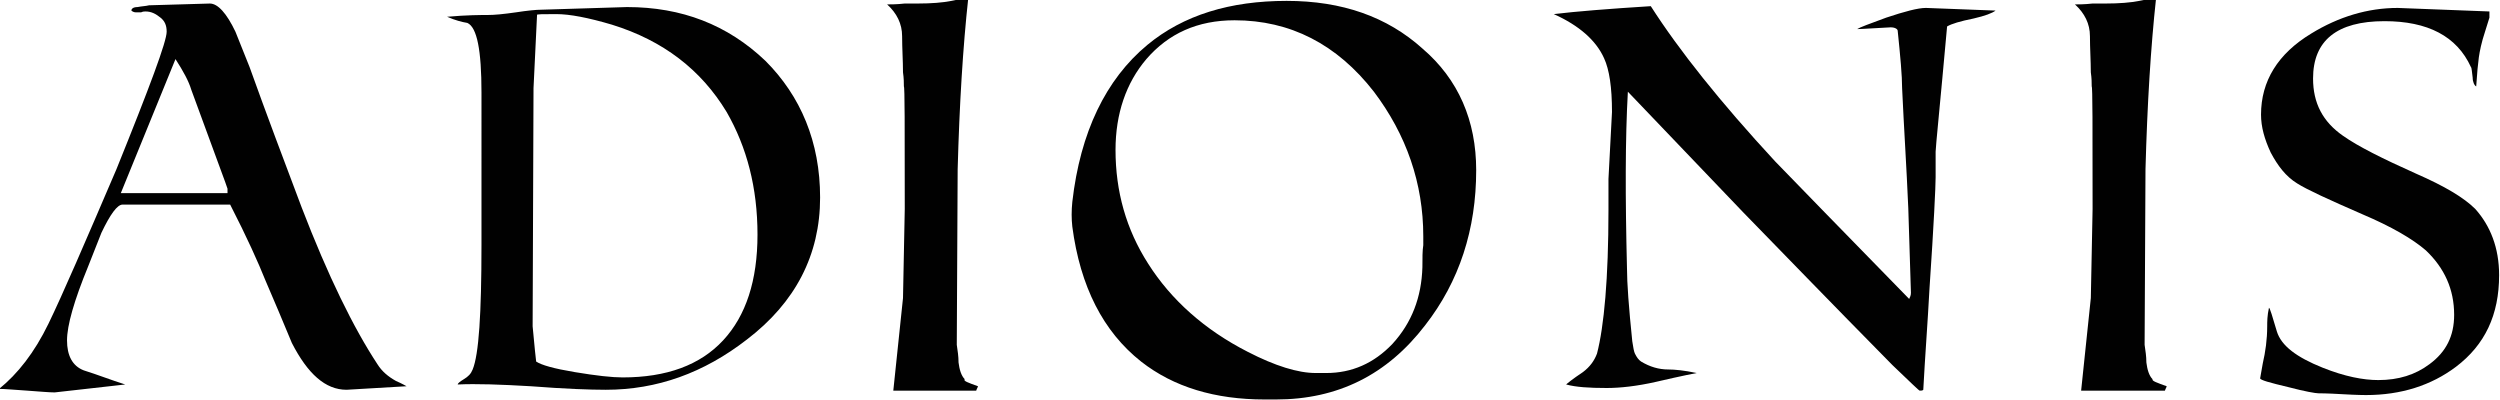 <?xml version="1.0" encoding="utf-8"?>
<!-- Generator: Adobe Illustrator 24.2.1, SVG Export Plug-In . SVG Version: 6.00 Build 0)  -->
<svg version="1.1" id="Layer_1" xmlns="http://www.w3.org/2000/svg" xmlns:xlink="http://www.w3.org/1999/xlink" x="0px" y="0px"
	 viewBox="0 0 283.5 45.4" style="enable-background:new 0 0 283.5 45.4;" xml:space="preserve">
<style type="text/css">
	.st0{fill:#010101;}
</style>
<g>
	<path class="st0" d="M46.1,43.8l-6.8,0.4c-2.4,0-4.4-1.8-6.2-5.3c-1-2.4-2-4.8-3-7.1c-0.8-2-2.1-4.9-4-8.6H13.9
		c-0.6,0-1.4,1.1-2.4,3.2c-0.5,1.3-1,2.5-1.5,3.8c-1.6,3.9-2.4,6.7-2.4,8.4c0,1.7,0.6,2.9,1.9,3.4c1.6,0.5,3.1,1.1,4.7,1.6l-8,0.9
		c-0.6,0-1.7-0.1-3.1-0.2c-1.5-0.1-2.6-0.2-3.2-0.2c2.1-1.7,4-4.1,5.6-7.4c1.6-3.3,4.1-9.1,7.7-17.5C17,9.8,18.9,4.7,18.9,3.6
		c0-0.7-0.2-1.2-0.7-1.6s-1-0.7-1.7-0.7c-0.1,0-0.3,0-0.5,0.1c-0.3,0-0.5,0-0.6,0c-0.2,0-0.4-0.1-0.5-0.2c0-0.2,0.2-0.4,0.7-0.4
		c0.5-0.1,0.9-0.1,1.3-0.2l6.9-0.2c0.9,0,1.9,1.1,2.9,3.2c0.5,1.3,1.1,2.7,1.6,4c1.9,5.3,3.9,10.6,5.9,15.9c3,7.8,5.9,13.7,8.6,17.8
		c0.5,0.8,1.2,1.4,2.1,1.9C45.6,43.5,46.1,43.8,46.1,43.8z M25.8,21.9v-0.5c0-0.1-1.4-3.8-4.1-11.2c-0.3-1-0.9-2.1-1.8-3.5
		l-6.2,15.2H25.8z"/>
	<path class="st0" d="M93,22.4c0,6.5-2.8,11.9-8.3,16.1c-4.9,3.8-10.2,5.7-16,5.7c-1.8,0-4.6-0.1-8.5-0.4c-3.4-0.2-6.2-0.3-8.3-0.2
		c0-0.1,0.2-0.3,0.7-0.6c0.5-0.3,0.8-0.6,1-1.1c0.7-1.7,1-6.3,1-14.1V10.5c0-4.8-0.5-7.4-1.6-7.9c-0.6-0.1-1.4-0.3-2.3-0.7
		c2.3-0.2,3.8-0.2,4.6-0.2c0.8,0,1.8-0.1,3.2-0.3c1.3-0.2,2.3-0.3,2.9-0.3l9.7-0.3c6.2,0,11.4,2,15.7,6.1C90.8,10.9,93,16.1,93,22.4
		z M85.9,26.6c0-5.3-1.2-9.9-3.5-13.9c-2.9-4.8-7.2-8.1-13-9.9c-2.7-0.8-4.8-1.2-6.3-1.2c-1.5,0-2.3,0-2.2,0.1l-0.4,8.3L60.4,37
		c0.1,0.9,0.2,2.3,0.4,4c0.6,0.4,2,0.8,4.4,1.2c2.4,0.4,4.2,0.6,5.4,0.6c5,0,8.8-1.4,11.4-4.2C84.6,35.8,85.9,31.8,85.9,26.6z"/>
	<path class="st0" d="M110.9,43.8c0,0.1-0.1,0.2-0.2,0.5h-9.4l1.1-10.5l0.2-10.1c0-9.3,0-13.9-0.1-13.9c0-0.4,0-0.9-0.1-1.6
		c0-1.3-0.1-2.7-0.1-4.1c0-1.4-0.6-2.6-1.7-3.6c0.4,0,1.1,0,2-0.1c1,0,1.5,0,1.5,0c1.5,0,2.8-0.1,3.8-0.3s1.5-0.3,1.4-0.3h0.5
		c-0.6,5.5-1,12-1.2,19.4l-0.1,19.9c0.1,0.7,0.2,1.3,0.2,2c0.1,0.8,0.3,1.5,0.7,1.9C109.2,43.2,109.8,43.4,110.9,43.8z"/>
	<path class="st0" d="M167.4,19.3c0,6.7-1.9,12.6-5.8,17.6c-4.3,5.6-9.9,8.4-16.9,8.4h-1.3c-5.6,0-10.3-1.4-14-4.3
		c-4.3-3.4-6.9-8.5-7.8-15.3c-0.1-0.9-0.1-1.8,0-2.8c0.9-7.9,3.8-13.9,8.5-17.8c4.1-3.4,9.4-5,15.8-5c6.3,0,11.4,1.8,15.4,5.4
		C165.4,9,167.4,13.7,167.4,19.3z M161.4,26.8c0-6-1.9-11.5-5.6-16.4c-4.2-5.4-9.5-8.1-15.8-8.1c-4.2,0-7.5,1.5-10,4.4
		c-2.3,2.7-3.5,6.2-3.5,10.3c0,4.7,1.2,9,3.7,12.9c2.6,4.1,6.4,7.5,11.3,10c3.1,1.6,5.7,2.4,7.7,2.4h1.2c2.9,0,5.4-1.1,7.5-3.3
		c2.2-2.4,3.3-5.3,3.4-8.7c0-1,0-1.9,0.1-2.5C161.4,27,161.4,26.8,161.4,26.8z"/>
	<path class="st0" d="M226.3,1.2c-0.4,0.3-1.2,0.6-2.5,0.9c-1.5,0.3-2.5,0.6-3,0.9c-0.8,8.9-1.3,13.7-1.3,14.2v2.9
		c0,1-0.2,5.3-0.7,12.7c-0.2,3.8-0.5,7.6-0.7,11.4c-0.1,0.1-0.2,0.1-0.4,0.1c-0.1,0-1.1-1-3.1-2.9c-7.2-7.3-12.8-13.1-16.9-17.3
		c-6.2-6.5-10.6-11.1-13.1-13.7c-0.3,5.3-0.3,12-0.1,20c0,1.7,0.2,4.4,0.6,8.3c0.1,0.7,0.2,1.2,0.3,1.4c0.2,0.4,0.4,0.7,0.7,0.9
		c1,0.6,2,0.9,3.1,0.9c0.7,0,1.8,0.1,3.2,0.4c0,0-1.6,0.3-4.6,1c-2.2,0.5-4.1,0.7-5.6,0.7c-2,0-3.5-0.1-4.6-0.4
		c0.1-0.1,0.7-0.6,1.9-1.4c0.8-0.6,1.3-1.3,1.6-2.1c0.8-3.1,1.3-8.5,1.3-16.3v-3.5l0.4-7.6c0-2.8-0.3-4.8-0.9-6.1
		c-0.9-2-2.8-3.7-5.7-5c2.5-0.3,6.2-0.6,11-0.9c3.2,5,7.9,10.9,14.1,17.6c2.4,2.5,7.5,7.7,15.2,15.6c0.1-0.2,0.2-0.4,0.2-0.7
		l-0.3-9.6c-0.2-4.7-0.5-9.2-0.7-13.6c0-1.4-0.2-3.6-0.5-6.5c0-0.2-0.3-0.4-0.8-0.4c-2,0.1-3.3,0.2-3.8,0.2c0.3-0.2,1.4-0.6,3.3-1.3
		c2.1-0.7,3.6-1.1,4.5-1.1L226.3,1.2z"/>
	<path class="st0" d="M245.7,43.8c0,0.1-0.1,0.2-0.2,0.5H236l1.1-10.5l0.2-10.1c0-9.3,0-13.9-0.1-13.9c0-0.4,0-0.9-0.1-1.6
		c0-1.3-0.1-2.7-0.1-4.1c0-1.4-0.6-2.6-1.7-3.6c0.4,0,1.1,0,2-0.1c1,0,1.5,0,1.5,0c1.5,0,2.8-0.1,3.8-0.3c1.1-0.2,1.5-0.3,1.4-0.3
		h0.5c-0.6,5.5-1,12-1.2,19.4l-0.1,19.9c0.1,0.7,0.2,1.3,0.2,2c0.1,0.8,0.3,1.5,0.7,1.9C244,43.2,244.6,43.4,245.7,43.8z"/>
	<path class="st0" d="M283.4,31.2c0,4.5-1.6,7.9-4.9,10.4c-2.8,2.1-6.2,3.2-10.2,3.2c-0.1,0-1,0-2.7-0.1c-1.7-0.1-2.6-0.1-2.7-0.1
		c-0.3,0-1.5-0.2-3.4-0.7c-2.1-0.5-3.2-0.8-3.2-1l0.3-1.7c0.3-1.3,0.5-2.7,0.5-4.2c0-0.5,0-1.2,0.2-2.1c0.1,0,0.4,1,0.9,2.7
		c0.5,1.6,2.2,2.9,5.2,4.1c2.5,1,4.6,1.4,6.3,1.4c2.3,0,4.2-0.6,5.8-1.8c1.9-1.4,2.8-3.2,2.8-5.6c0-2.9-1.1-5.3-3.2-7.3
		c-1.5-1.3-3.9-2.7-7.2-4.1c-3.9-1.7-6.3-2.8-7.4-3.5c-1.3-0.8-2.2-2-3-3.5c-0.7-1.5-1.1-2.9-1.1-4.3c0-3.8,1.9-6.9,5.7-9.2
		c3.1-1.9,6.4-2.9,9.8-2.9l10.4,0.4v0.7l-0.5,1.6c-0.4,1.2-0.6,2.2-0.7,2.9c-0.1,0.7-0.2,1.8-0.3,3.3c-0.2-0.1-0.4-0.5-0.4-1
		c-0.1-0.7-0.1-1.1-0.2-1.2c-1.6-3.5-4.9-5.2-9.8-5.2c-5.4,0-8.1,2.2-8.1,6.5c0,2.8,1.1,4.9,3.4,6.5c1.7,1.2,4.5,2.6,8.3,4.3
		c3.2,1.4,5.4,2.7,6.7,4C282.4,25.6,283.4,28.1,283.4,31.2z"/>
</g>
</svg>
